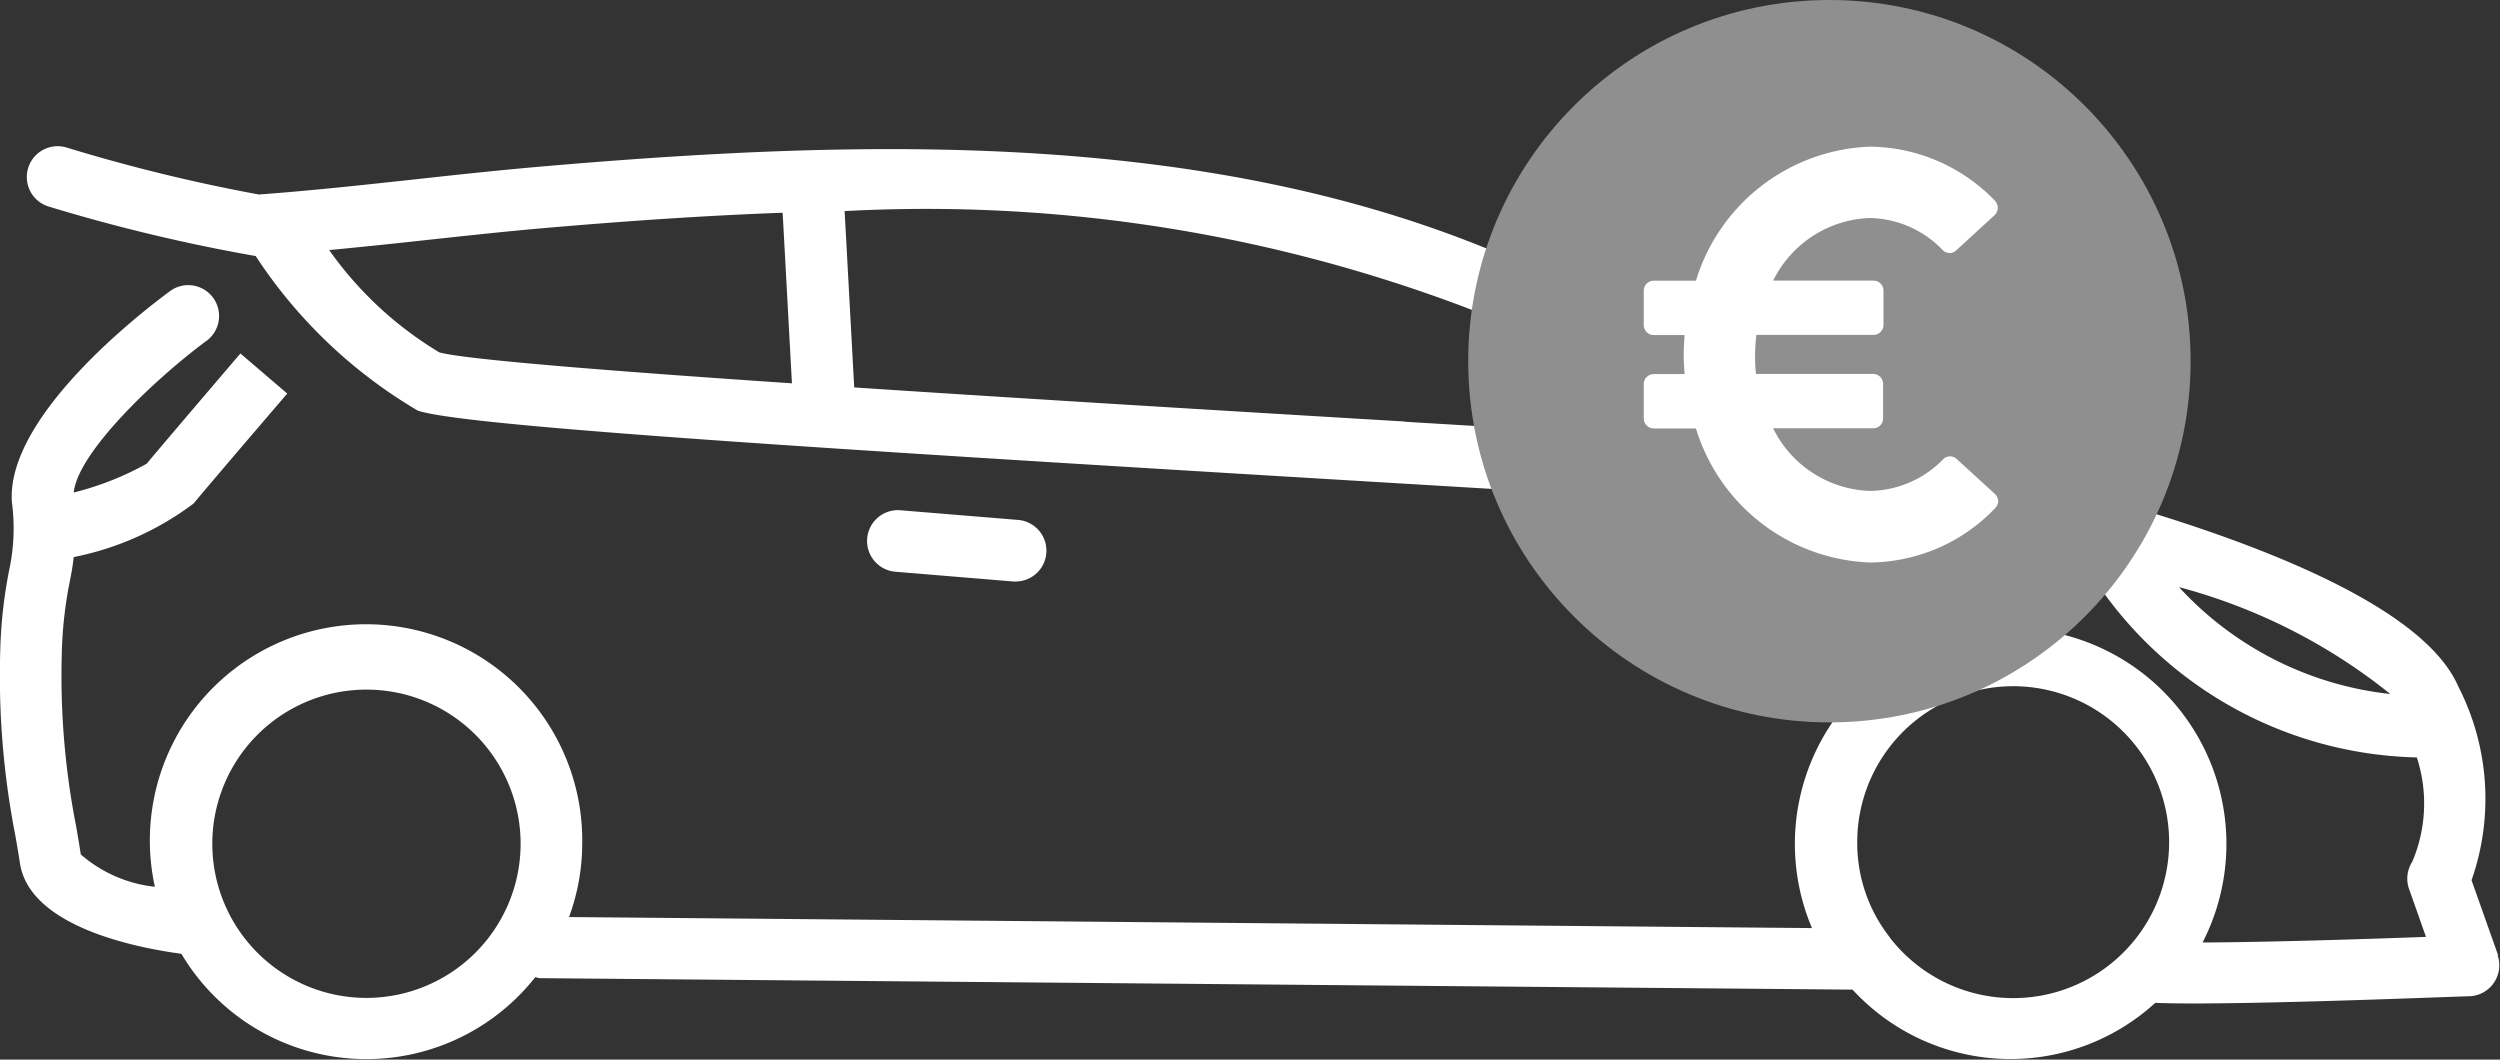 <svg xmlns="http://www.w3.org/2000/svg" width="34.69" height="14.703" viewBox="0 0 34.69 14.703">
  <rect x="0" y="0" width="34.69" height="14.703" fill="#333333" stroke="none"/>
  <g id="Group_6979" data-name="Group 6979" transform="translate(-1489 -946)">
    <g id="Group_6711" data-name="Group 6711" transform="translate(1489 946)">
      <g id="noun-car-623518-2BA193" transform="translate(0 2.028)">
        <path id="Path_15409" data-name="Path 15409" d="M45.841,60.511l-.37-1.044a3.413,3.413,0,0,0-.185-2.691c-.862-1.986-7.569-3.239-7.635-3.248a14.964,14.964,0,0,1-2.068-.986c-.93-.486-2.088-1.089-3.26-1.618-4.151-1.875-9.018-1.76-13.659-1.358-.571.05-1.141.111-1.712.174-.718.078-1.461.159-2.183.212A23.858,23.858,0,0,1,12.1,49.3a.428.428,0,1,0-.235.823,24.224,24.224,0,0,0,2.859.683,6.832,6.832,0,0,0,2.246,2.143c.6.218,5.788.542,13.637,1.012,3.02.181,5.627.337,6.941.439h.034c.014,0,.027-.007.042-.008.437.07,1.371.282,2.418.581a5.514,5.514,0,0,0,4.67,2.79,2.065,2.065,0,0,1-.064,1.449.43.43,0,0,0-.044.376l.235.665c-.777.029-2.163.074-3.1.078a2.994,2.994,0,1,0-5.42-.2l-17.247-.153a2.966,2.966,0,0,0,.183-1.02,3,3,0,1,0-5.93.6,1.868,1.868,0,0,1-1.028-.449c-.018-.12-.04-.248-.063-.383a10.8,10.8,0,0,1-.2-2.422,5.724,5.724,0,0,1,.11-.982c.024-.118.042-.223.055-.339a4.09,4.09,0,0,0,1.663-.743c.248-.3,1.3-1.526,1.3-1.526l-.65-.556s-1.056,1.235-1.3,1.529a4.121,4.121,0,0,1-1.013.4c.056-.552,1.115-1.569,1.855-2.114a.428.428,0,0,0-.507-.689c-.385.282-2.3,1.752-2.205,2.945a2.724,2.724,0,0,1-.037.926,6.583,6.583,0,0,0-.125,1.108,11.528,11.528,0,0,0,.212,2.6c.022.131.043.253.061.369.136.885,1.628,1.174,2.24,1.256a2.985,2.985,0,0,0,4.91.325c.02,0,.038.012.059.013l18.22.159a2.977,2.977,0,0,0,4.2.184c.146.005.317.008.522.008,1.345,0,3.721-.1,3.84-.1a.43.43,0,0,0,.388-.571ZM16.265,61.1A2.139,2.139,0,1,1,18.4,58.961,2.141,2.141,0,0,1,16.265,61.1Zm21.138-.83,0-.005a2.119,2.119,0,0,1-.456-1.3,2.164,2.164,0,1,1,.46,1.308ZM17.268,52.14a5.043,5.043,0,0,1-1.524-1.417c.439-.042.875-.087,1.3-.134.564-.061,1.128-.123,1.692-.172,1.091-.094,2.195-.172,3.3-.212l.129,2.367c-2.576-.174-4.593-.336-4.9-.432Zm13.4.962c-2.312-.138-5.16-.309-7.639-.473l-.133-2.447a21.157,21.157,0,0,1,9.082,1.52c1.15.52,2.3,1.118,3.216,1.6l.171.089c-1.31-.084-2.931-.18-4.7-.286ZM41.412,55.4a7.928,7.928,0,0,1,2.932,1.483A4.662,4.662,0,0,1,41.412,55.4Z" transform="translate(-11.176 -49.281)" fill="#fff"/>
        <path id="Path_15410" data-name="Path 15410" d="M49.22,65.388h.035a.428.428,0,0,0,.034-.854L47.658,64.4a.428.428,0,1,0-.07.853Z" transform="translate(-35.156 -59.347)" fill="#fff"/>
      </g>
      <circle id="Ellipse_477" data-name="Ellipse 477" cx="5.012" cy="5.012" r="5.012" transform="translate(20.373)" fill="#8f8f8f"/>
    </g>
    <path id="noun-euro-2328317-2BA193" d="M16.746,7.414a.134.134,0,0,0-.188.006,1.441,1.441,0,0,1-1.015.438A1.554,1.554,0,0,1,14.2,6.989h1.386a.138.138,0,0,0,.14-.14V6.375a.138.138,0,0,0-.14-.14H13.962a2.032,2.032,0,0,1-.012-.268,2.233,2.233,0,0,1,.018-.274h1.623a.138.138,0,0,0,.14-.14V5.08a.138.138,0,0,0-.14-.14H14.2a1.559,1.559,0,0,1,1.337-.869,1.437,1.437,0,0,1,1.015.444.134.134,0,0,0,.188.006l.529-.486a.152.152,0,0,0,.049-.1.165.165,0,0,0-.037-.1,2.436,2.436,0,0,0-1.739-.754,2.627,2.627,0,0,0-2.413,1.86h-.584a.138.138,0,0,0-.14.14v.474a.138.138,0,0,0,.14.14h.426c-.006.1-.012.188-.012.274s.006.176.012.268h-.426a.138.138,0,0,0-.14.14v.474a.138.138,0,0,0,.14.14h.584a2.627,2.627,0,0,0,2.413,1.86,2.426,2.426,0,0,0,1.739-.754.147.147,0,0,0,.042-.1.15.15,0,0,0-.049-.1Z" transform="translate(1499.404 944.954)" fill="#fff"/>
  </g>
</svg>

